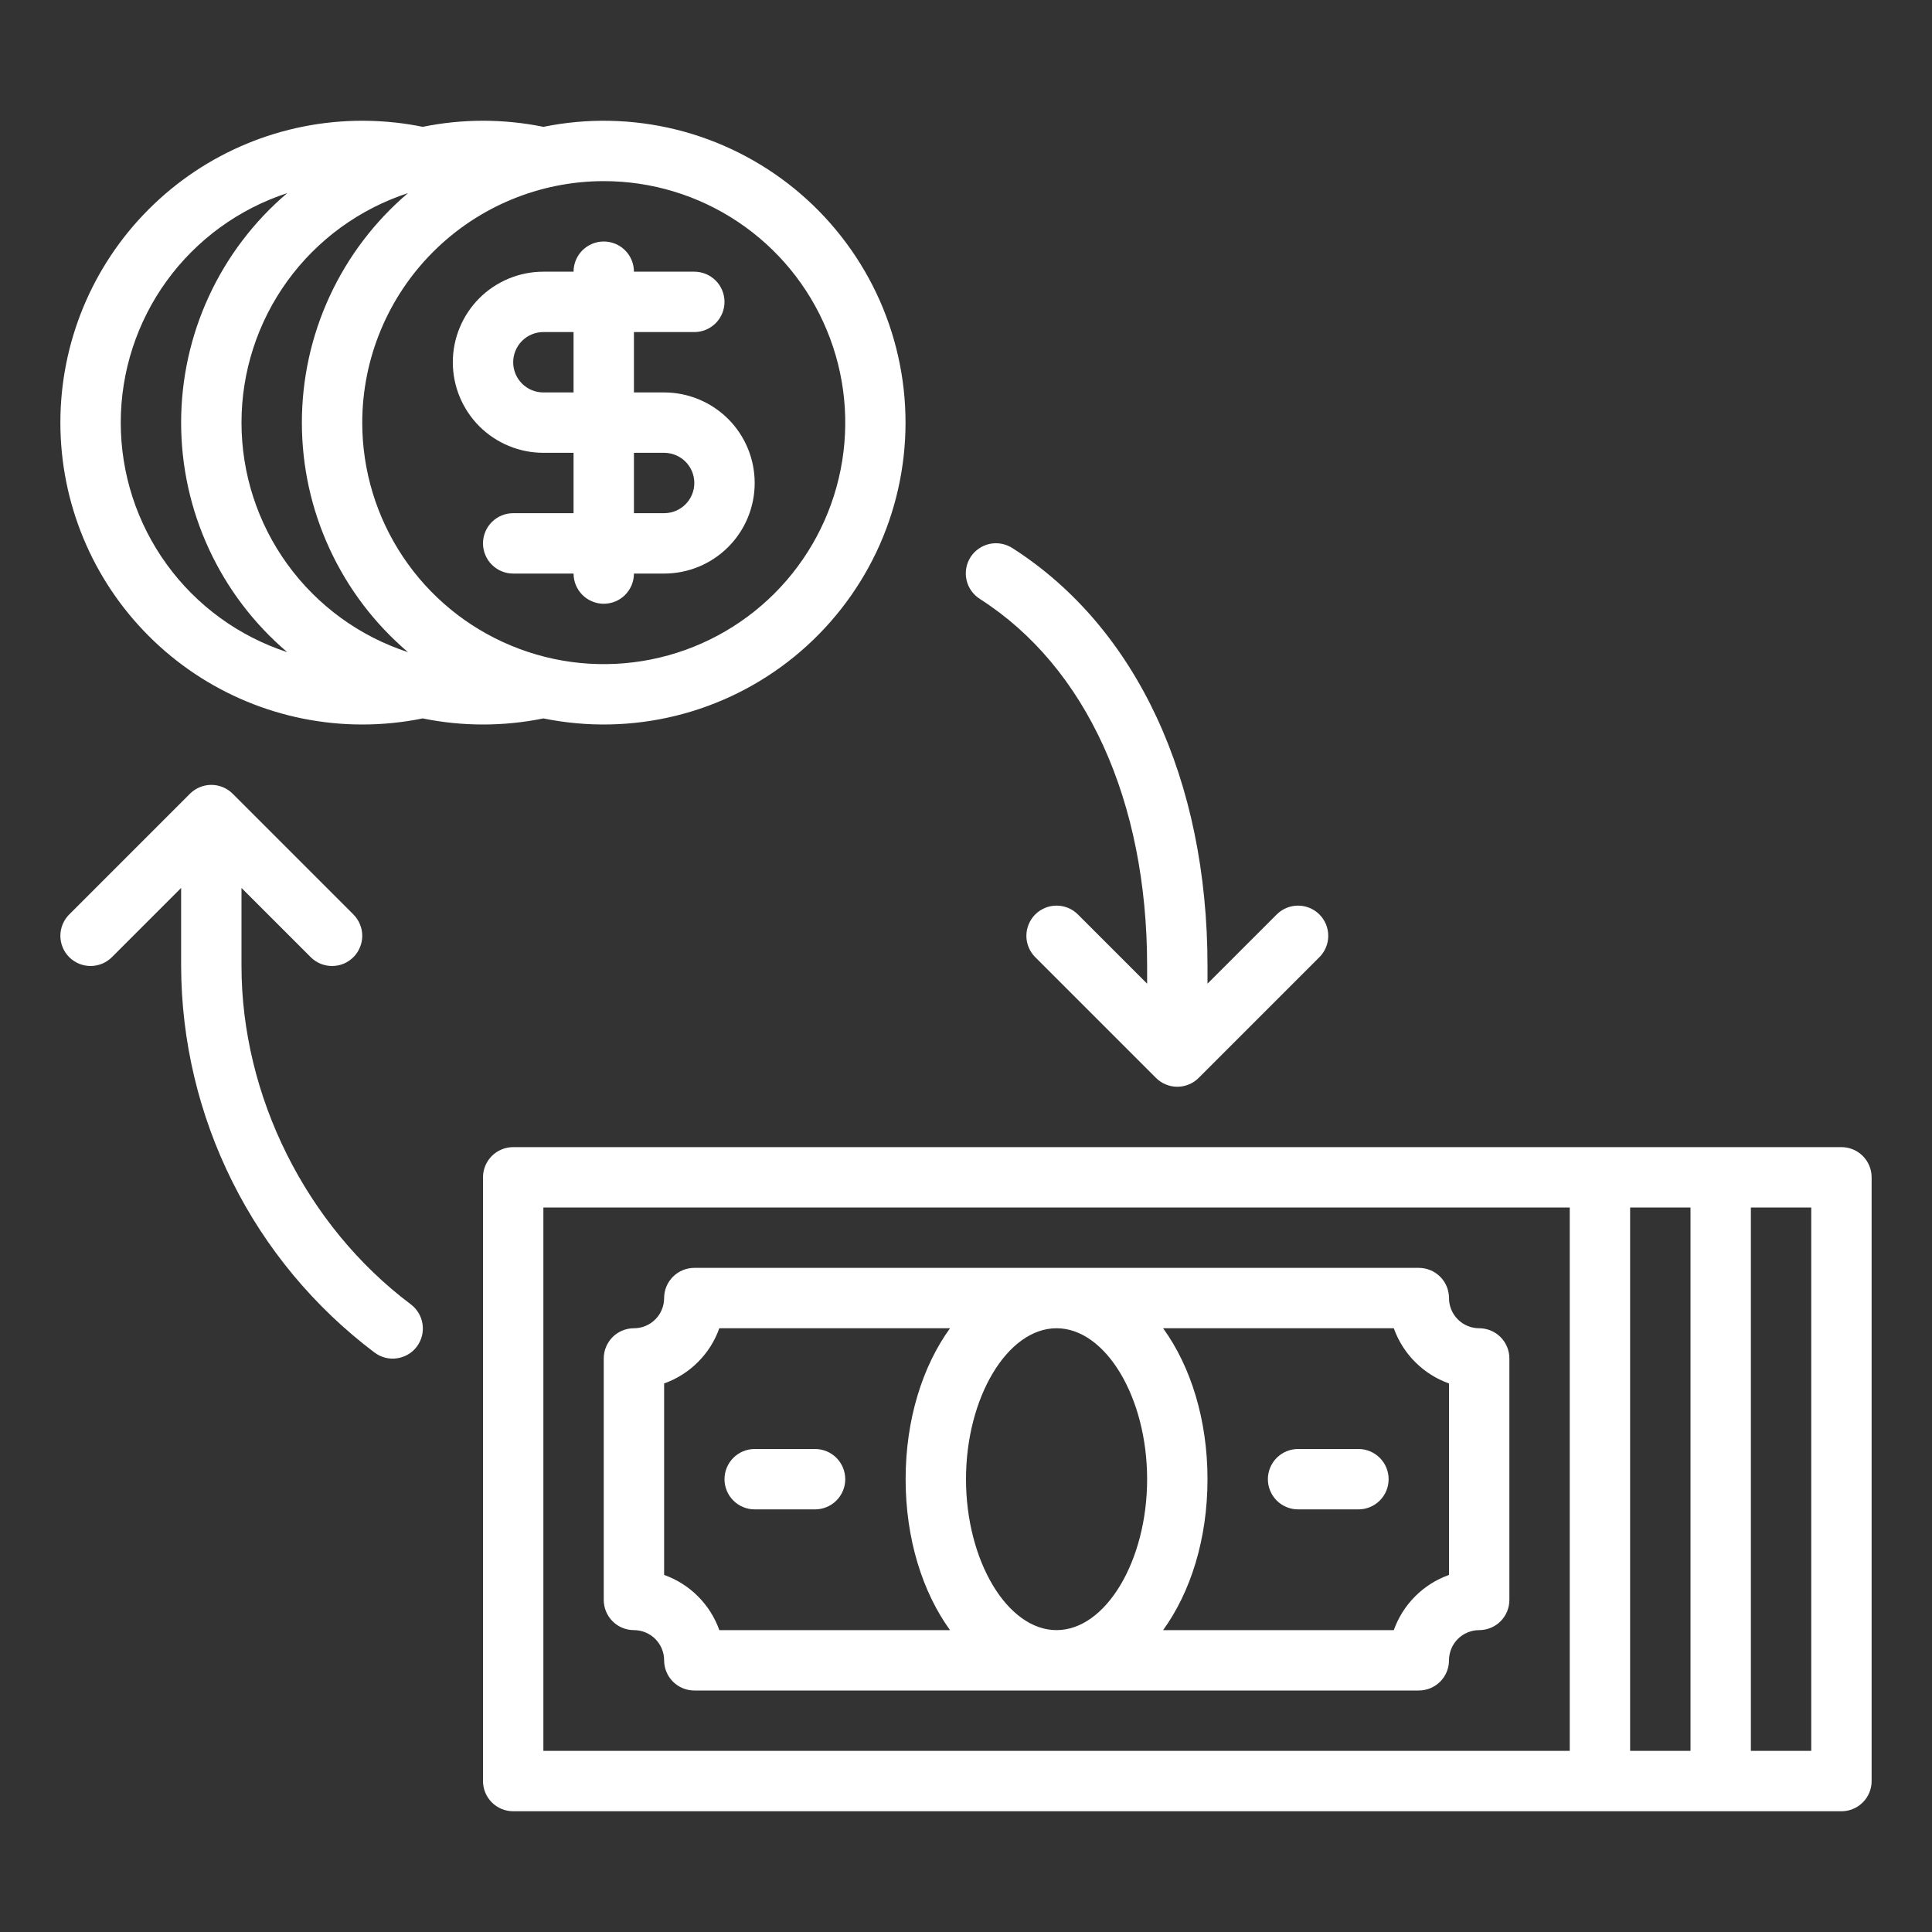 <?xml version="1.0" encoding="UTF-8"?> <svg xmlns="http://www.w3.org/2000/svg" width="40" height="40" viewBox="0 0 40 40" fill="none"><rect x="0" y="0" width="40" height="40" fill="#333333" stroke="none"/> <path d="M20.977 11.358L20.971 11.354C20.968 11.352 20.965 11.35 20.962 11.348V11.349C20.892 11.303 20.815 11.273 20.734 11.258C20.653 11.242 20.57 11.244 20.489 11.261C20.408 11.278 20.332 11.312 20.264 11.359C20.196 11.406 20.138 11.466 20.094 11.535C20.05 11.605 20.019 11.682 20.005 11.764C19.991 11.845 19.993 11.928 20.011 12.009C20.029 12.089 20.063 12.165 20.111 12.233C20.159 12.3 20.219 12.357 20.289 12.401V12.402C22.488 13.807 23.75 16.577 23.75 20V20.366L22.317 18.933C22.259 18.875 22.19 18.829 22.114 18.797C22.038 18.766 21.957 18.75 21.875 18.75C21.793 18.75 21.712 18.766 21.636 18.797C21.56 18.829 21.491 18.875 21.433 18.933C21.375 18.991 21.329 19.06 21.298 19.136C21.266 19.212 21.25 19.293 21.25 19.375C21.25 19.457 21.266 19.538 21.298 19.614C21.329 19.69 21.375 19.759 21.433 19.817L23.933 22.317C23.991 22.375 24.06 22.421 24.136 22.452C24.212 22.484 24.293 22.5 24.375 22.5C24.457 22.5 24.538 22.484 24.614 22.452C24.69 22.421 24.759 22.375 24.817 22.317L27.317 19.817C27.434 19.7 27.5 19.541 27.5 19.375C27.5 19.209 27.434 19.05 27.317 18.933C27.2 18.816 27.041 18.75 26.875 18.75C26.709 18.75 26.55 18.816 26.433 18.933L25 20.366V20C25 16.149 23.534 13.001 20.977 11.358Z" fill="white"></path> <path d="M38.125 23.75H10.625C10.459 23.75 10.3 23.816 10.183 23.933C10.066 24.05 10 24.209 10 24.375V36.875C10 37.041 10.066 37.2 10.183 37.317C10.3 37.434 10.459 37.5 10.625 37.5H38.125C38.291 37.5 38.45 37.434 38.567 37.317C38.684 37.2 38.75 37.041 38.75 36.875V24.375C38.75 24.209 38.684 24.05 38.567 23.933C38.45 23.816 38.291 23.75 38.125 23.75ZM32.5 36.25H11.25V25H32.5V36.25ZM35 36.25H33.75V25H35V36.25ZM37.5 36.25H36.25V25H37.5V36.25Z" fill="white"></path> <path d="M13.125 33.75C13.291 33.75 13.45 33.816 13.567 33.933C13.684 34.05 13.75 34.209 13.75 34.375C13.75 34.541 13.816 34.7 13.933 34.817C14.05 34.934 14.209 35 14.375 35H29.375C29.541 35 29.7 34.934 29.817 34.817C29.934 34.7 30 34.541 30 34.375C30 34.209 30.066 34.05 30.183 33.933C30.3 33.816 30.459 33.75 30.625 33.75C30.791 33.75 30.95 33.684 31.067 33.567C31.184 33.45 31.25 33.291 31.25 33.125V28.125C31.25 27.959 31.184 27.8 31.067 27.683C30.95 27.566 30.791 27.5 30.625 27.5C30.459 27.5 30.3 27.434 30.183 27.317C30.066 27.2 30 27.041 30 26.875C30 26.709 29.934 26.55 29.817 26.433C29.7 26.316 29.541 26.25 29.375 26.25H14.375C14.209 26.25 14.05 26.316 13.933 26.433C13.816 26.55 13.75 26.709 13.75 26.875C13.75 27.041 13.684 27.2 13.567 27.317C13.45 27.434 13.291 27.5 13.125 27.5C12.959 27.5 12.8 27.566 12.683 27.683C12.566 27.8 12.5 27.959 12.5 28.125V33.125C12.5 33.291 12.566 33.45 12.683 33.567C12.8 33.684 12.959 33.75 13.125 33.75ZM24.081 27.5H28.857C28.951 27.763 29.102 28.003 29.3 28.2C29.497 28.398 29.737 28.549 30 28.643V32.607C29.737 32.701 29.497 32.852 29.3 33.05C29.102 33.247 28.951 33.487 28.857 33.75H24.081C24.651 32.962 25 31.861 25 30.625C25 29.389 24.651 28.288 24.081 27.5ZM21.875 27.5C22.891 27.5 23.75 28.931 23.75 30.625C23.75 32.319 22.891 33.75 21.875 33.75C20.859 33.75 20 32.319 20 30.625C20 28.931 20.859 27.5 21.875 27.5ZM13.75 28.643C14.013 28.549 14.253 28.398 14.45 28.2C14.648 28.003 14.799 27.763 14.893 27.5H19.669C19.099 28.288 18.75 29.389 18.75 30.625C18.75 31.861 19.099 32.962 19.669 33.75H14.893C14.799 33.487 14.648 33.247 14.45 33.05C14.253 32.852 14.013 32.701 13.75 32.607V28.643Z" fill="white"></path> <path d="M26.875 31.25H28.125C28.291 31.25 28.45 31.184 28.567 31.067C28.684 30.95 28.75 30.791 28.75 30.625C28.75 30.459 28.684 30.3 28.567 30.183C28.45 30.066 28.291 30 28.125 30H26.875C26.709 30 26.55 30.066 26.433 30.183C26.316 30.3 26.25 30.459 26.25 30.625C26.25 30.791 26.316 30.95 26.433 31.067C26.55 31.184 26.709 31.25 26.875 31.25Z" fill="white"></path> <path d="M7.5 15C7.92 15 8.339 14.958 8.751 14.874C9.575 15.042 10.426 15.042 11.251 14.874C12.159 15.059 13.096 15.04 13.996 14.818C14.895 14.596 15.734 14.177 16.452 13.59C17.169 13.004 17.747 12.266 18.145 11.429C18.542 10.591 18.748 9.677 18.748 8.75C18.748 7.823 18.542 6.908 18.145 6.071C17.747 5.234 17.169 4.496 16.452 3.91C15.734 3.324 14.895 2.904 13.996 2.682C13.096 2.46 12.159 2.441 11.251 2.626C10.426 2.458 9.575 2.458 8.751 2.626C8.567 2.588 8.38 2.559 8.194 2.538C7.963 2.513 7.732 2.5 7.5 2.5C5.842 2.5 4.253 3.158 3.081 4.331C1.908 5.503 1.25 7.092 1.25 8.75C1.25 10.408 1.908 11.997 3.081 13.169C4.253 14.341 5.842 15 7.5 15ZM12.5 3.75C13.489 3.75 14.456 4.043 15.278 4.593C16.1 5.142 16.741 5.923 17.119 6.837C17.498 7.75 17.597 8.756 17.404 9.725C17.211 10.695 16.735 11.586 16.035 12.286C15.336 12.985 14.445 13.461 13.476 13.654C12.505 13.847 11.5 13.748 10.587 13.369C9.673 12.991 8.892 12.35 8.343 11.528C7.793 10.706 7.5 9.739 7.5 8.75C7.501 7.424 8.029 6.153 8.966 5.216C9.903 4.279 11.174 3.751 12.5 3.75ZM8.447 3.998C7.758 4.584 7.205 5.312 6.826 6.132C6.446 6.953 6.25 7.846 6.25 8.75C6.25 9.654 6.446 10.547 6.826 11.367C7.205 12.188 7.758 12.916 8.447 13.502C7.445 13.175 6.571 12.539 5.952 11.685C5.333 10.832 5 9.804 5 8.75C5 7.696 5.333 6.668 5.952 5.815C6.571 4.961 7.445 4.326 8.447 3.998ZM5.947 3.998C5.258 4.584 4.705 5.312 4.326 6.132C3.946 6.953 3.75 7.846 3.75 8.75C3.75 9.654 3.946 10.547 4.326 11.367C4.705 12.188 5.258 12.916 5.947 13.502C4.945 13.175 4.071 12.539 3.452 11.685C2.833 10.832 2.5 9.804 2.5 8.75C2.5 7.696 2.833 6.668 3.452 5.815C4.071 4.961 4.945 4.326 5.947 3.998Z" fill="white"></path> <path d="M2.317 19.817L3.75 18.384V20C3.754 21.552 4.118 23.081 4.812 24.469C5.505 25.857 6.511 27.065 7.75 28V27.999C7.815 28.05 7.89 28.087 7.97 28.108C8.049 28.129 8.133 28.135 8.215 28.123C8.296 28.112 8.375 28.085 8.447 28.043C8.518 28.002 8.58 27.946 8.63 27.88C8.679 27.814 8.715 27.739 8.736 27.659C8.756 27.578 8.76 27.495 8.748 27.413C8.736 27.332 8.708 27.253 8.665 27.182C8.623 27.112 8.566 27.05 8.5 27.001V27.001C6.341 25.378 5 22.695 5 20V18.384L6.433 19.817C6.491 19.875 6.56 19.921 6.636 19.953C6.712 19.984 6.793 20 6.875 20C6.957 20 7.038 19.984 7.114 19.953C7.19 19.921 7.259 19.875 7.317 19.817C7.375 19.759 7.421 19.69 7.452 19.614C7.484 19.538 7.5 19.457 7.5 19.375C7.5 19.293 7.484 19.212 7.452 19.136C7.421 19.06 7.375 18.991 7.317 18.933L4.817 16.433C4.759 16.375 4.69 16.329 4.614 16.298C4.538 16.266 4.457 16.25 4.375 16.25C4.293 16.25 4.212 16.266 4.136 16.298C4.06 16.329 3.991 16.375 3.933 16.433L1.433 18.933C1.316 19.05 1.25 19.209 1.25 19.375C1.25 19.541 1.316 19.7 1.433 19.817C1.55 19.934 1.709 20 1.875 20C2.041 20 2.2 19.934 2.317 19.817Z" fill="white"></path> <path d="M11.25 9.375H11.875V10.625H10.625C10.459 10.625 10.3 10.691 10.183 10.808C10.066 10.925 10 11.084 10 11.25C10 11.416 10.066 11.575 10.183 11.692C10.3 11.809 10.459 11.875 10.625 11.875H11.875C11.875 12.041 11.941 12.2 12.058 12.317C12.175 12.434 12.334 12.5 12.5 12.5C12.666 12.5 12.825 12.434 12.942 12.317C13.059 12.2 13.125 12.041 13.125 11.875H13.75C14.247 11.875 14.724 11.678 15.076 11.326C15.428 10.974 15.625 10.497 15.625 10C15.625 9.503 15.428 9.026 15.076 8.674C14.724 8.323 14.247 8.125 13.75 8.125H13.125V6.875H14.375C14.541 6.875 14.7 6.809 14.817 6.692C14.934 6.575 15 6.416 15 6.25C15 6.084 14.934 5.925 14.817 5.808C14.7 5.691 14.541 5.625 14.375 5.625H13.125C13.125 5.459 13.059 5.3 12.942 5.183C12.825 5.066 12.666 5 12.5 5C12.334 5 12.175 5.066 12.058 5.183C11.941 5.3 11.875 5.459 11.875 5.625H11.25C10.753 5.625 10.276 5.823 9.924 6.174C9.573 6.526 9.375 7.003 9.375 7.5C9.375 7.997 9.573 8.474 9.924 8.826C10.276 9.177 10.753 9.375 11.25 9.375ZM13.125 9.375H13.75C13.916 9.375 14.075 9.441 14.192 9.558C14.309 9.675 14.375 9.834 14.375 10C14.375 10.166 14.309 10.325 14.192 10.442C14.075 10.559 13.916 10.625 13.75 10.625H13.125V9.375ZM11.25 6.875H11.875V8.125H11.25C11.084 8.125 10.925 8.059 10.808 7.942C10.691 7.825 10.625 7.666 10.625 7.5C10.625 7.334 10.691 7.175 10.808 7.058C10.925 6.941 11.084 6.875 11.25 6.875Z" fill="white"></path> <path d="M16.875 30H15.625C15.459 30 15.3 30.066 15.183 30.183C15.066 30.3 15 30.459 15 30.625C15 30.791 15.066 30.95 15.183 31.067C15.3 31.184 15.459 31.25 15.625 31.25H16.875C17.041 31.25 17.2 31.184 17.317 31.067C17.434 30.95 17.5 30.791 17.5 30.625C17.5 30.459 17.434 30.3 17.317 30.183C17.2 30.066 17.041 30 16.875 30Z" fill="white"></path> </svg> 